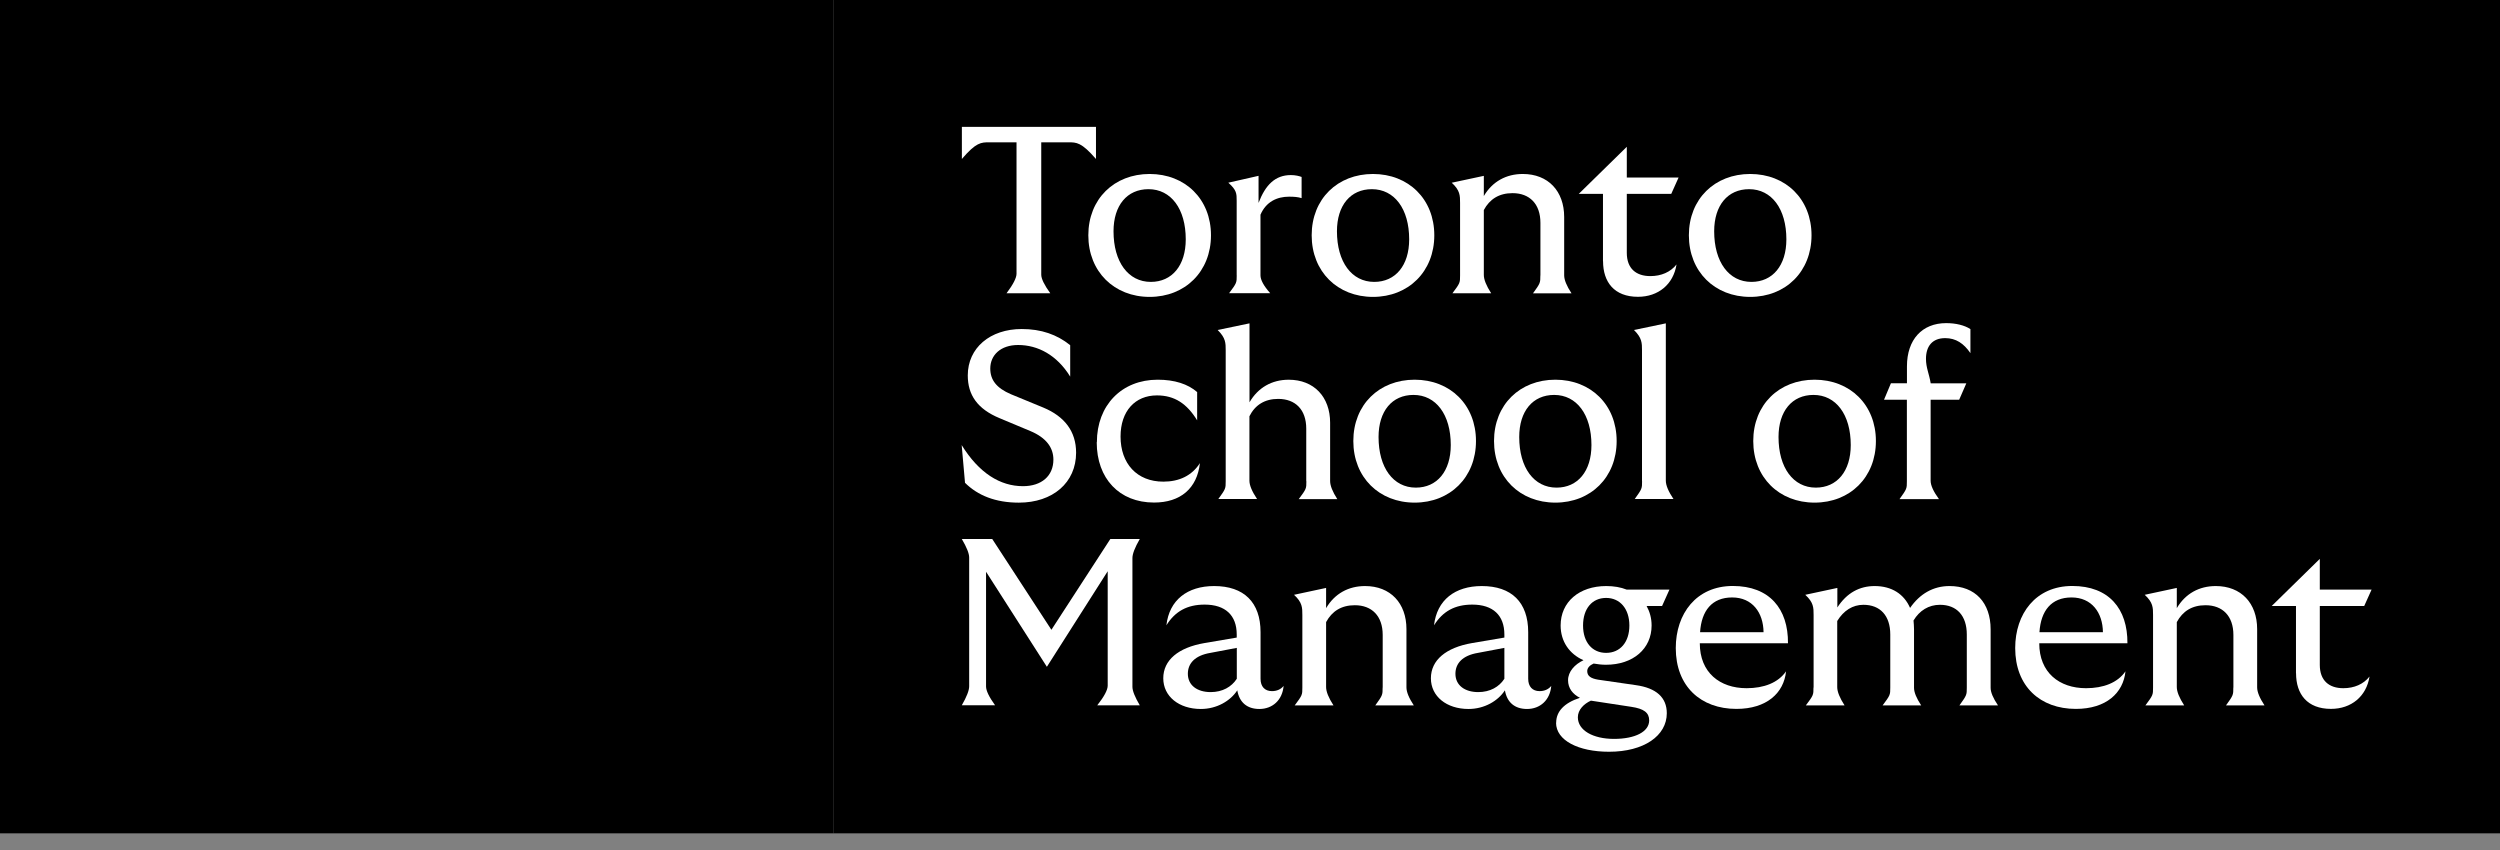 <svg width="100" height="34" viewBox="0 0 100 34" fill="none" xmlns="http://www.w3.org/2000/svg">
<rect x="0" y="0" width="100" height="34" fill="#808080" stroke="none"/>
<g clip-path="url(#clip0_287_6692)">
<path d="M33.333 0H0V33.333H33.333V0Z" fill="#EF3340" style="fill:#EF3340;fill:color(display-p3 0.937 0.2 0.251);fill-opacity:1;"/>
<path d="M100 0H33.333V33.333H100V0Z" fill="black" style="fill:black;fill-opacity:1;"/>
<path d="M38.475 5.075H43.839V6.359C43.258 5.692 43.069 5.692 42.725 5.692H41.65V10.989C41.65 11.148 41.77 11.396 42.011 11.731H40.261C40.528 11.375 40.661 11.115 40.661 10.95V5.692H39.578C39.244 5.692 39.044 5.692 38.475 6.359V5.075Z" fill="white" style="fill:white;fill-opacity:1;"/>
<path d="M43.533 9.412C43.533 7.956 44.569 6.959 45.986 6.959C47.403 6.959 48.439 7.959 48.439 9.412C48.439 10.864 47.403 11.876 45.986 11.876C44.569 11.876 43.533 10.867 43.533 9.412ZM46.033 11.276C46.88 11.276 47.43 10.62 47.43 9.573C47.43 8.356 46.842 7.567 45.939 7.567C45.083 7.567 44.541 8.215 44.541 9.251C44.541 10.478 45.13 11.276 46.033 11.276Z" fill="white" style="fill:white;fill-opacity:1;"/>
<path d="M49.467 11.017V8.031C49.467 7.745 49.467 7.603 49.133 7.308L50.342 7.033V8.117C50.617 7.395 51.008 7.003 51.636 7.003C51.817 7.003 51.969 7.042 52.064 7.078V7.925C51.911 7.878 51.758 7.867 51.561 7.867C51.075 7.867 50.639 8.075 50.419 8.589V11.014C50.419 11.197 50.549 11.435 50.808 11.728H49.164C49.469 11.32 49.469 11.309 49.469 11.014L49.467 11.017Z" fill="white" style="fill:white;fill-opacity:1;"/>
<path d="M52.467 9.412C52.467 7.956 53.503 6.959 54.919 6.959C56.336 6.959 57.372 7.959 57.372 9.412C57.372 10.864 56.336 11.876 54.919 11.876C53.503 11.876 52.467 10.867 52.467 9.412ZM54.969 11.276C55.817 11.276 56.367 10.62 56.367 9.573C56.367 8.356 55.778 7.567 54.875 7.567C54.019 7.567 53.478 8.215 53.478 9.251C53.478 10.478 54.067 11.276 54.969 11.276Z" fill="white" style="fill:white;fill-opacity:1;"/>
<path d="M61.617 11.017V8.915C61.617 8.153 61.18 7.726 60.503 7.726C59.961 7.726 59.589 7.965 59.353 8.401V10.998C59.353 11.181 59.451 11.426 59.647 11.731H58.097C58.403 11.323 58.403 11.312 58.403 11.017V8.117C58.403 7.823 58.403 7.615 58.069 7.309L59.353 7.034V7.842C59.694 7.262 60.247 6.959 60.911 6.959C61.928 6.959 62.567 7.645 62.567 8.681V11.012C62.567 11.195 62.665 11.436 62.861 11.734H61.319C61.614 11.326 61.614 11.315 61.614 11.02L61.617 11.017Z" fill="white" style="fill:white;fill-opacity:1;"/>
<path d="M64.119 10.447V7.755H63.15L65.072 5.872V7.1H67.144L66.85 7.755H65.072V10.114C65.072 10.742 65.444 11.044 66.014 11.044C66.45 11.044 66.822 10.883 67.061 10.578C66.936 11.378 66.328 11.872 65.519 11.872C64.569 11.872 64.122 11.283 64.122 10.447H64.119Z" fill="white" style="fill:white;fill-opacity:1;"/>
<path d="M67.555 9.412C67.555 7.956 68.591 6.959 70.008 6.959C71.425 6.959 72.461 7.959 72.461 9.412C72.461 10.864 71.425 11.876 70.008 11.876C68.591 11.876 67.555 10.867 67.555 9.412ZM70.058 11.276C70.905 11.276 71.455 10.62 71.455 9.573C71.455 8.356 70.867 7.567 69.964 7.567C69.108 7.567 68.567 8.215 68.567 9.251C68.567 10.478 69.155 11.276 70.058 11.276Z" fill="white" style="fill:white;fill-opacity:1;"/>
<path d="M38.6 19.306L38.467 17.803C39.161 18.925 40.008 19.447 40.919 19.447C41.661 19.447 42.136 19.039 42.136 18.383C42.136 17.908 41.85 17.508 41.214 17.242L39.986 16.728C39.092 16.358 38.711 15.794 38.711 15.017C38.711 13.914 39.605 13.161 40.869 13.161C41.65 13.161 42.278 13.381 42.808 13.808V15.064C42.275 14.2 41.514 13.8 40.725 13.8C40.022 13.8 39.611 14.208 39.611 14.742C39.611 15.197 39.858 15.522 40.439 15.77L41.733 16.303C42.58 16.656 43.044 17.253 43.044 18.108C43.044 19.306 42.111 20.106 40.753 20.106C39.822 20.106 39.108 19.82 38.594 19.306H38.6Z" fill="white" style="fill:white;fill-opacity:1;"/>
<path d="M43.875 17.689C43.875 16.213 44.864 15.188 46.308 15.188C46.983 15.188 47.517 15.361 47.886 15.683V16.814C47.478 16.147 46.983 15.816 46.278 15.816C45.403 15.816 44.822 16.444 44.822 17.461C44.822 18.544 45.478 19.266 46.533 19.266C47.169 19.266 47.675 19.027 47.997 18.525C47.883 19.541 47.217 20.102 46.161 20.102C44.772 20.102 43.869 19.141 43.869 17.689H43.875Z" fill="white" style="fill:white;fill-opacity:1;"/>
<path d="M52.25 19.247V17.145C52.25 16.384 51.814 15.956 51.127 15.956C50.594 15.956 50.205 16.195 49.977 16.65V19.228C49.977 19.411 50.079 19.656 50.283 19.961H48.733C49.028 19.553 49.028 19.542 49.028 19.247V14.009C49.028 13.723 49.028 13.514 48.705 13.2L49.98 12.934V16.092C50.322 15.503 50.875 15.189 51.55 15.189C52.558 15.189 53.205 15.875 53.205 16.911V19.242C53.205 19.425 53.301 19.666 53.491 19.964H51.95C52.255 19.556 52.255 19.545 52.255 19.25L52.25 19.247Z" fill="white" style="fill:white;fill-opacity:1;"/>
<path d="M54.133 17.641C54.133 16.186 55.169 15.188 56.586 15.188C58.003 15.188 59.039 16.189 59.039 17.641C59.039 19.094 58.003 20.105 56.586 20.105C55.169 20.105 54.133 19.097 54.133 17.641ZM56.633 19.505C57.48 19.505 58.031 18.85 58.031 17.802C58.031 16.586 57.442 15.797 56.539 15.797C55.683 15.797 55.142 16.444 55.142 17.48C55.142 18.708 55.73 19.505 56.633 19.505Z" fill="white" style="fill:white;fill-opacity:1;"/>
<path d="M59.761 17.641C59.761 16.186 60.797 15.188 62.214 15.188C63.63 15.188 64.666 16.189 64.666 17.641C64.666 19.094 63.63 20.105 62.214 20.105C60.797 20.105 59.761 19.097 59.761 17.641ZM62.261 19.505C63.108 19.505 63.658 18.85 63.658 17.802C63.658 16.586 63.069 15.797 62.166 15.797C61.311 15.797 60.769 16.444 60.769 17.48C60.769 18.708 61.358 19.505 62.261 19.505Z" fill="white" style="fill:white;fill-opacity:1;"/>
<path d="M65.68 19.247V14.009C65.68 13.723 65.68 13.514 65.358 13.2L66.633 12.934V19.228C66.633 19.411 66.735 19.656 66.939 19.961H65.389C65.683 19.553 65.683 19.542 65.683 19.247H65.68Z" fill="white" style="fill:white;fill-opacity:1;"/>
<path d="M70.13 17.641C70.13 16.186 71.166 15.188 72.583 15.188C74 15.188 75.036 16.189 75.036 17.641C75.036 19.094 74 20.105 72.583 20.105C71.166 20.105 70.13 19.097 70.13 17.641ZM72.633 19.505C73.48 19.505 74.03 18.85 74.03 17.802C74.03 16.586 73.442 15.797 72.539 15.797C71.683 15.797 71.141 16.444 71.141 17.48C71.141 18.708 71.73 19.505 72.633 19.505Z" fill="white" style="fill:white;fill-opacity:1;"/>
<path d="M75.642 15.33H76.278V14.655C76.278 13.58 76.886 12.925 77.847 12.925C78.236 12.925 78.581 13.011 78.817 13.164V14.125C78.55 13.736 78.236 13.525 77.808 13.525C77.294 13.525 77.039 13.847 77.039 14.353C77.039 14.714 77.164 14.941 77.228 15.333H78.653L78.367 15.989H77.225V19.23C77.225 19.414 77.336 19.658 77.558 19.964H75.981C76.275 19.555 76.275 19.544 76.275 19.25V15.989H75.361L75.636 15.333L75.642 15.33Z" fill="white" style="fill:white;fill-opacity:1;"/>
<path d="M38.767 27.453V22.3C38.767 22.141 38.669 21.894 38.472 21.559H39.689L42.056 25.192L44.414 21.559H45.592C45.395 21.901 45.297 22.155 45.297 22.32V27.473C45.297 27.632 45.395 27.879 45.592 28.214H43.889C44.169 27.859 44.308 27.596 44.308 27.425V22.85L41.875 26.672L39.442 22.87V27.461C39.442 27.626 39.562 27.876 39.803 28.211H38.472C38.669 27.869 38.767 27.615 38.767 27.45V27.453Z" fill="white" style="fill:white;fill-opacity:1;"/>
<path d="M49.489 27.617C49.214 28.037 48.672 28.359 48.033 28.359C47.158 28.359 46.531 27.856 46.531 27.131C46.531 26.406 47.13 25.904 48.175 25.723L49.469 25.503V25.381C49.469 24.612 49.014 24.184 48.186 24.184C47.492 24.184 47.005 24.451 46.656 25.012C46.769 24.003 47.492 23.442 48.567 23.442C49.755 23.442 50.422 24.09 50.422 25.287V27.151C50.422 27.465 50.594 27.645 50.878 27.645C51.067 27.645 51.23 27.578 51.344 27.437C51.297 28.006 50.897 28.359 50.375 28.359C49.88 28.359 49.575 28.092 49.492 27.617H49.489ZM48.425 27.684C48.9 27.684 49.261 27.476 49.472 27.151V25.915L48.417 26.115C47.789 26.22 47.514 26.542 47.514 26.951C47.514 27.417 47.894 27.684 48.428 27.684H48.425Z" fill="white" style="fill:white;fill-opacity:1;"/>
<path d="M55.308 27.501V25.398C55.308 24.637 54.872 24.209 54.194 24.209C53.653 24.209 53.28 24.448 53.044 24.884V27.481C53.044 27.665 53.142 27.909 53.339 28.215H51.789C52.094 27.806 52.094 27.795 52.094 27.501V24.601C52.094 24.306 52.094 24.098 51.761 23.792L53.044 23.517V24.326C53.386 23.745 53.939 23.442 54.603 23.442C55.619 23.442 56.258 24.128 56.258 25.165V27.495C56.258 27.678 56.356 27.919 56.553 28.217H55.011C55.305 27.809 55.305 27.798 55.305 27.503L55.308 27.501Z" fill="white" style="fill:white;fill-opacity:1;"/>
<path d="M60.194 27.617C59.919 28.037 59.378 28.359 58.739 28.359C57.864 28.359 57.236 27.856 57.236 27.131C57.236 26.406 57.836 25.904 58.88 25.723L60.175 25.503V25.381C60.175 24.612 59.719 24.184 58.892 24.184C58.197 24.184 57.711 24.451 57.361 25.012C57.475 24.003 58.197 23.442 59.272 23.442C60.461 23.442 61.128 24.09 61.128 25.287V27.151C61.128 27.465 61.3 27.645 61.583 27.645C61.772 27.645 61.936 27.578 62.05 27.437C62.003 28.006 61.603 28.359 61.081 28.359C60.586 28.359 60.281 28.092 60.197 27.617H60.194ZM59.128 27.684C59.603 27.684 59.964 27.476 60.175 27.151V25.915L59.119 26.115C58.492 26.22 58.217 26.542 58.217 26.951C58.217 27.417 58.597 27.684 59.13 27.684H59.128Z" fill="white" style="fill:white;fill-opacity:1;"/>
<path d="M62.247 28.909C62.247 28.462 62.561 28.12 63.197 27.912C62.911 27.77 62.722 27.531 62.722 27.209C62.722 26.867 62.989 26.573 63.339 26.409C62.778 26.162 62.425 25.659 62.425 25.02C62.425 24.078 63.167 23.442 64.25 23.442C64.556 23.442 64.831 23.49 65.067 23.584H66.778L66.483 24.24H65.864C65.989 24.467 66.064 24.726 66.064 25.02C66.064 25.953 65.322 26.59 64.239 26.59C64.067 26.59 63.906 26.57 63.745 26.542C63.592 26.609 63.489 26.715 63.489 26.845C63.489 27.045 63.642 27.14 63.925 27.187L65.436 27.406C66.253 27.52 66.672 27.901 66.672 28.529C66.672 29.431 65.758 30.07 64.361 30.07C63.133 30.07 62.242 29.615 62.242 28.909H62.247ZM64.558 29.556C65.406 29.556 65.967 29.27 65.967 28.815C65.967 28.509 65.758 28.348 65.253 28.273L63.636 28.026C63.361 28.151 63.114 28.387 63.114 28.692C63.114 29.215 63.722 29.556 64.558 29.556ZM64.245 26.115C64.806 26.115 65.175 25.687 65.175 25.02C65.175 24.354 64.803 23.917 64.245 23.917C63.686 23.917 63.322 24.345 63.322 25.02C63.322 25.695 63.694 26.115 64.245 26.115Z" fill="white" style="fill:white;fill-opacity:1;"/>
<path d="M67.031 25.923C67.031 24.553 67.847 23.439 69.314 23.439C70.781 23.439 71.531 24.353 71.519 25.731H67.992C67.992 26.901 68.792 27.528 69.864 27.528C70.558 27.528 71.128 27.309 71.442 26.853C71.356 27.717 70.672 28.356 69.456 28.356C68.031 28.356 67.031 27.453 67.031 25.923ZM70.542 25.287C70.533 24.506 70.094 23.898 69.286 23.898C68.478 23.898 68.058 24.431 68.003 25.287H70.542Z" fill="white" style="fill:white;fill-opacity:1;"/>
<path d="M72.544 27.501V24.601C72.544 24.306 72.544 24.098 72.211 23.792L73.494 23.517V24.298C73.875 23.709 74.389 23.442 74.986 23.442C75.672 23.442 76.164 23.765 76.403 24.317C76.791 23.756 77.325 23.442 77.98 23.442C79.016 23.442 79.625 24.117 79.625 25.173V27.512C79.625 27.69 79.723 27.924 79.919 28.215H78.378C78.672 27.806 78.672 27.795 78.672 27.501V25.381C78.672 24.628 78.272 24.192 77.597 24.192C77.15 24.192 76.78 24.42 76.541 24.82C76.55 24.934 76.561 25.048 76.561 25.173V27.512C76.561 27.69 76.656 27.924 76.847 28.215H75.305C75.611 27.806 75.611 27.795 75.611 27.501V25.381C75.611 24.628 75.211 24.192 74.536 24.192C74.108 24.192 73.747 24.42 73.489 24.84V27.484C73.489 27.667 73.587 27.912 73.783 28.217H72.233C72.539 27.809 72.539 27.798 72.539 27.503L72.544 27.501Z" fill="white" style="fill:white;fill-opacity:1;"/>
<path d="M80.608 25.923C80.608 24.553 81.425 23.439 82.892 23.439C84.358 23.439 85.108 24.353 85.097 25.731H81.57C81.57 26.901 82.37 27.528 83.442 27.528C84.136 27.528 84.706 27.309 85.019 26.853C84.933 27.717 84.25 28.356 83.033 28.356C81.608 28.356 80.608 27.453 80.608 25.923ZM84.117 25.287C84.108 24.506 83.669 23.898 82.861 23.898C82.053 23.898 81.633 24.431 81.578 25.287H84.117Z" fill="white" style="fill:white;fill-opacity:1;"/>
<path d="M89.336 27.501V25.398C89.336 24.637 88.9 24.209 88.222 24.209C87.68 24.209 87.308 24.448 87.072 24.884V27.481C87.072 27.665 87.17 27.909 87.367 28.215H85.817C86.122 27.806 86.122 27.795 86.122 27.501V24.601C86.122 24.306 86.122 24.098 85.789 23.792L87.072 23.517V24.326C87.414 23.745 87.967 23.442 88.63 23.442C89.647 23.442 90.286 24.128 90.286 25.165V27.495C90.286 27.678 90.384 27.919 90.581 28.217H89.039C89.333 27.809 89.333 27.798 89.333 27.503L89.336 27.501Z" fill="white" style="fill:white;fill-opacity:1;"/>
<path d="M91.839 26.93V24.239H90.869L92.792 22.355V23.583H94.864L94.569 24.239H92.792V26.597C92.792 27.225 93.164 27.528 93.733 27.528C94.169 27.528 94.542 27.367 94.781 27.061C94.656 27.861 94.047 28.355 93.239 28.355C92.289 28.355 91.842 27.767 91.842 26.93H91.839Z" fill="white" style="fill:white;fill-opacity:1;"/>
</g>
<defs>
<clipPath id="clip0_287_6692">
<rect width="100" height="33.333" fill="white" style="fill:white;fill-opacity:1;"/>
</clipPath>
</defs>
</svg>
